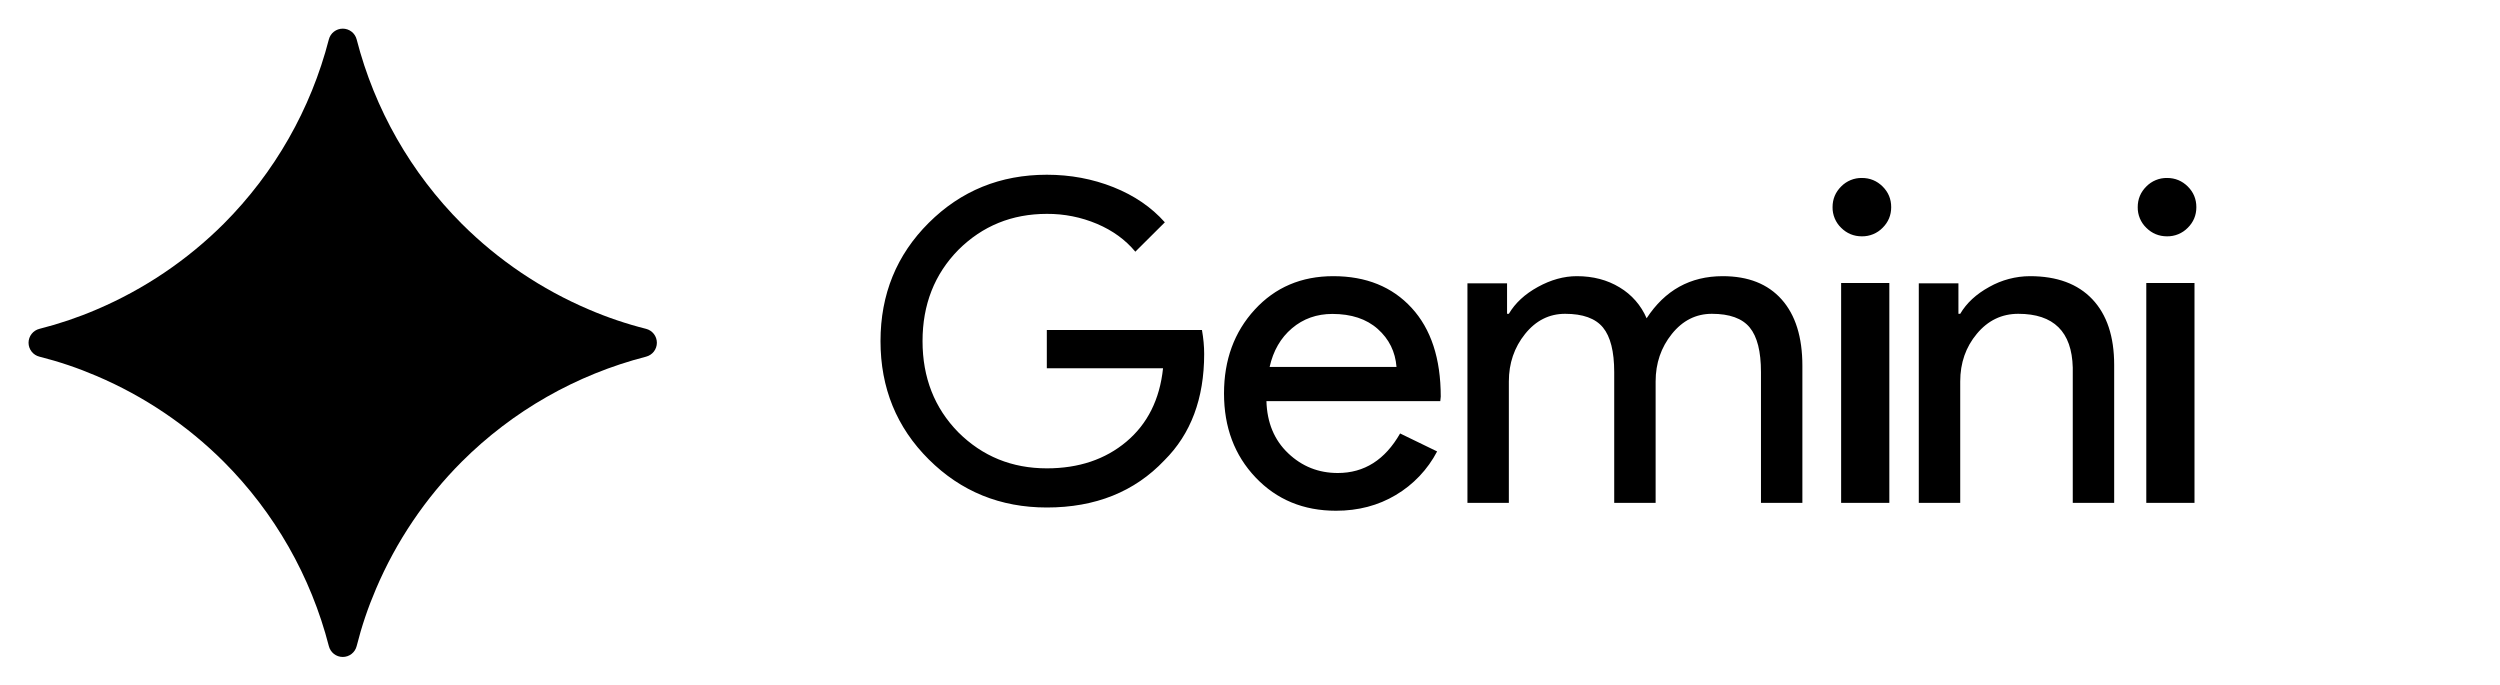 <svg width="124" height="34" viewBox="0 0 124 34" fill="none" xmlns="http://www.w3.org/2000/svg">
<path fill-rule="evenodd" clip-rule="evenodd" d="M29.206 15.35C26.853 14.348 24.713 12.905 22.902 11.098C20.38 8.571 18.581 5.415 17.691 1.958C17.652 1.804 17.563 1.668 17.438 1.571C17.313 1.474 17.159 1.421 17.001 1.421C16.842 1.421 16.688 1.474 16.563 1.571C16.438 1.668 16.349 1.804 16.31 1.958C15.419 5.415 13.619 8.57 11.098 11.098C9.287 12.904 7.147 14.348 4.794 15.35C3.873 15.746 2.927 16.065 1.958 16.31C1.803 16.348 1.666 16.437 1.568 16.562C1.47 16.687 1.416 16.842 1.416 17.001C1.416 17.16 1.47 17.314 1.568 17.439C1.666 17.565 1.803 17.653 1.958 17.691C2.927 17.935 3.87 18.254 4.794 18.65C7.147 19.652 9.287 21.095 11.098 22.902C13.621 25.429 15.42 28.586 16.31 32.044C16.348 32.198 16.437 32.335 16.562 32.434C16.687 32.532 16.842 32.585 17.001 32.585C17.16 32.585 17.314 32.532 17.439 32.434C17.565 32.335 17.653 32.198 17.691 32.044C17.935 31.073 18.254 30.13 18.65 29.206C19.652 26.852 21.095 24.713 22.902 22.902C25.429 20.38 28.586 18.581 32.044 17.691C32.197 17.652 32.333 17.563 32.431 17.438C32.528 17.313 32.581 17.159 32.581 17.001C32.581 16.842 32.528 16.688 32.431 16.563C32.333 16.438 32.197 16.349 32.044 16.31C31.074 16.066 30.125 15.745 29.206 15.35Z" fill="black"/>
<path fill-rule="evenodd" clip-rule="evenodd" d="M59.727 17.558C59.727 19.766 59.069 21.524 57.753 22.833C56.276 24.392 54.331 25.172 51.922 25.172C49.616 25.172 47.665 24.378 46.068 22.788C44.472 21.2 43.673 19.244 43.673 16.92C43.673 14.596 44.472 12.639 46.068 11.051C47.665 9.461 49.616 8.667 51.922 8.667C53.09 8.667 54.191 8.872 55.226 9.284C56.261 9.697 57.111 10.277 57.776 11.027L56.312 12.484C55.825 11.896 55.193 11.436 54.416 11.105C53.628 10.771 52.779 10.602 51.922 10.608C50.193 10.608 48.729 11.204 47.532 12.396C46.349 13.602 45.758 15.11 45.758 16.919C45.758 18.728 46.349 20.236 47.532 21.442C48.729 22.634 50.193 23.23 51.922 23.23C53.503 23.23 54.82 22.788 55.869 21.907C56.918 21.023 57.525 19.81 57.687 18.265H51.922V16.367H59.617C59.69 16.78 59.727 17.176 59.727 17.558ZM66.13 13.698C67.758 13.698 69.053 14.223 70.016 15.27C70.979 16.317 71.461 17.785 71.461 19.672L71.438 19.895H62.815C62.846 20.965 63.204 21.827 63.891 22.48C64.577 23.134 65.398 23.461 66.354 23.461C67.668 23.461 68.698 22.808 69.445 21.499L71.281 22.391C70.813 23.287 70.103 24.036 69.231 24.553C68.36 25.073 67.37 25.333 66.265 25.333C64.653 25.333 63.323 24.783 62.278 23.683C61.233 22.584 60.711 21.195 60.711 19.516C60.711 17.852 61.218 16.466 62.234 15.359C63.249 14.252 64.548 13.698 66.131 13.698M66.086 15.571C65.31 15.571 64.641 15.808 64.081 16.284C63.521 16.759 63.153 17.398 62.973 18.201H69.267C69.207 17.442 68.897 16.815 68.337 16.317C67.776 15.819 67.027 15.571 66.086 15.571ZM74.839 24.942H72.785V14.054H74.75V15.565H74.839C75.152 15.032 75.632 14.588 76.279 14.232C76.927 13.876 77.571 13.698 78.211 13.698C79.015 13.698 79.722 13.883 80.332 14.254C80.931 14.611 81.4 15.148 81.672 15.787C82.58 14.395 83.838 13.698 85.446 13.698C86.712 13.698 87.686 14.083 88.371 14.854C89.056 15.624 89.398 16.721 89.398 18.142V24.942H87.344V18.454C87.344 17.432 87.158 16.694 86.785 16.242C86.414 15.791 85.788 15.565 84.91 15.565C84.121 15.565 83.459 15.898 82.923 16.565C82.388 17.232 82.119 18.017 82.119 18.92V24.942H80.065V18.454C80.065 17.432 79.878 16.694 79.506 16.242C79.134 15.791 78.509 15.565 77.631 15.565C76.842 15.565 76.179 15.898 75.643 16.565C75.108 17.232 74.839 18.017 74.839 18.92V24.942ZM93.803 10.275C93.803 10.675 93.661 11.017 93.378 11.298C93.245 11.435 93.085 11.543 92.907 11.616C92.73 11.689 92.54 11.725 92.349 11.722C91.947 11.722 91.604 11.58 91.32 11.298C91.183 11.166 91.075 11.007 91.002 10.831C90.928 10.655 90.892 10.465 90.895 10.275C90.895 9.874 91.038 9.533 91.32 9.251C91.454 9.114 91.614 9.006 91.791 8.933C91.968 8.86 92.158 8.824 92.35 8.827C92.751 8.827 93.094 8.969 93.379 9.251C93.662 9.532 93.803 9.874 93.803 10.274M93.711 14.036V24.942H91.32V14.036H93.711ZM108.939 10.275C108.939 10.675 108.797 11.017 108.514 11.298C108.38 11.435 108.22 11.543 108.043 11.616C107.866 11.689 107.676 11.725 107.485 11.722C107.083 11.722 106.74 11.58 106.456 11.298C106.319 11.166 106.21 11.007 106.137 10.831C106.064 10.655 106.028 10.465 106.031 10.275C106.031 9.874 106.173 9.533 106.456 9.251C106.59 9.114 106.75 9.006 106.927 8.933C107.104 8.86 107.294 8.824 107.485 8.827C107.887 8.827 108.23 8.969 108.515 9.251C108.797 9.532 108.939 9.874 108.939 10.274M108.847 14.036V24.942H106.456V14.036H108.847ZM95.172 14.054H97.138V15.565H97.227C97.539 15.032 98.019 14.588 98.667 14.232C99.284 13.884 99.979 13.7 100.688 13.698C102.027 13.698 103.058 14.08 103.78 14.842C104.502 15.606 104.863 16.691 104.863 18.098V24.942H102.809V18.232C102.765 16.454 101.863 15.565 100.107 15.565C99.289 15.565 98.603 15.894 98.053 16.554C97.502 17.212 97.227 18.002 97.227 18.921V24.942H95.172V14.054Z" fill="black"/>
</svg>
